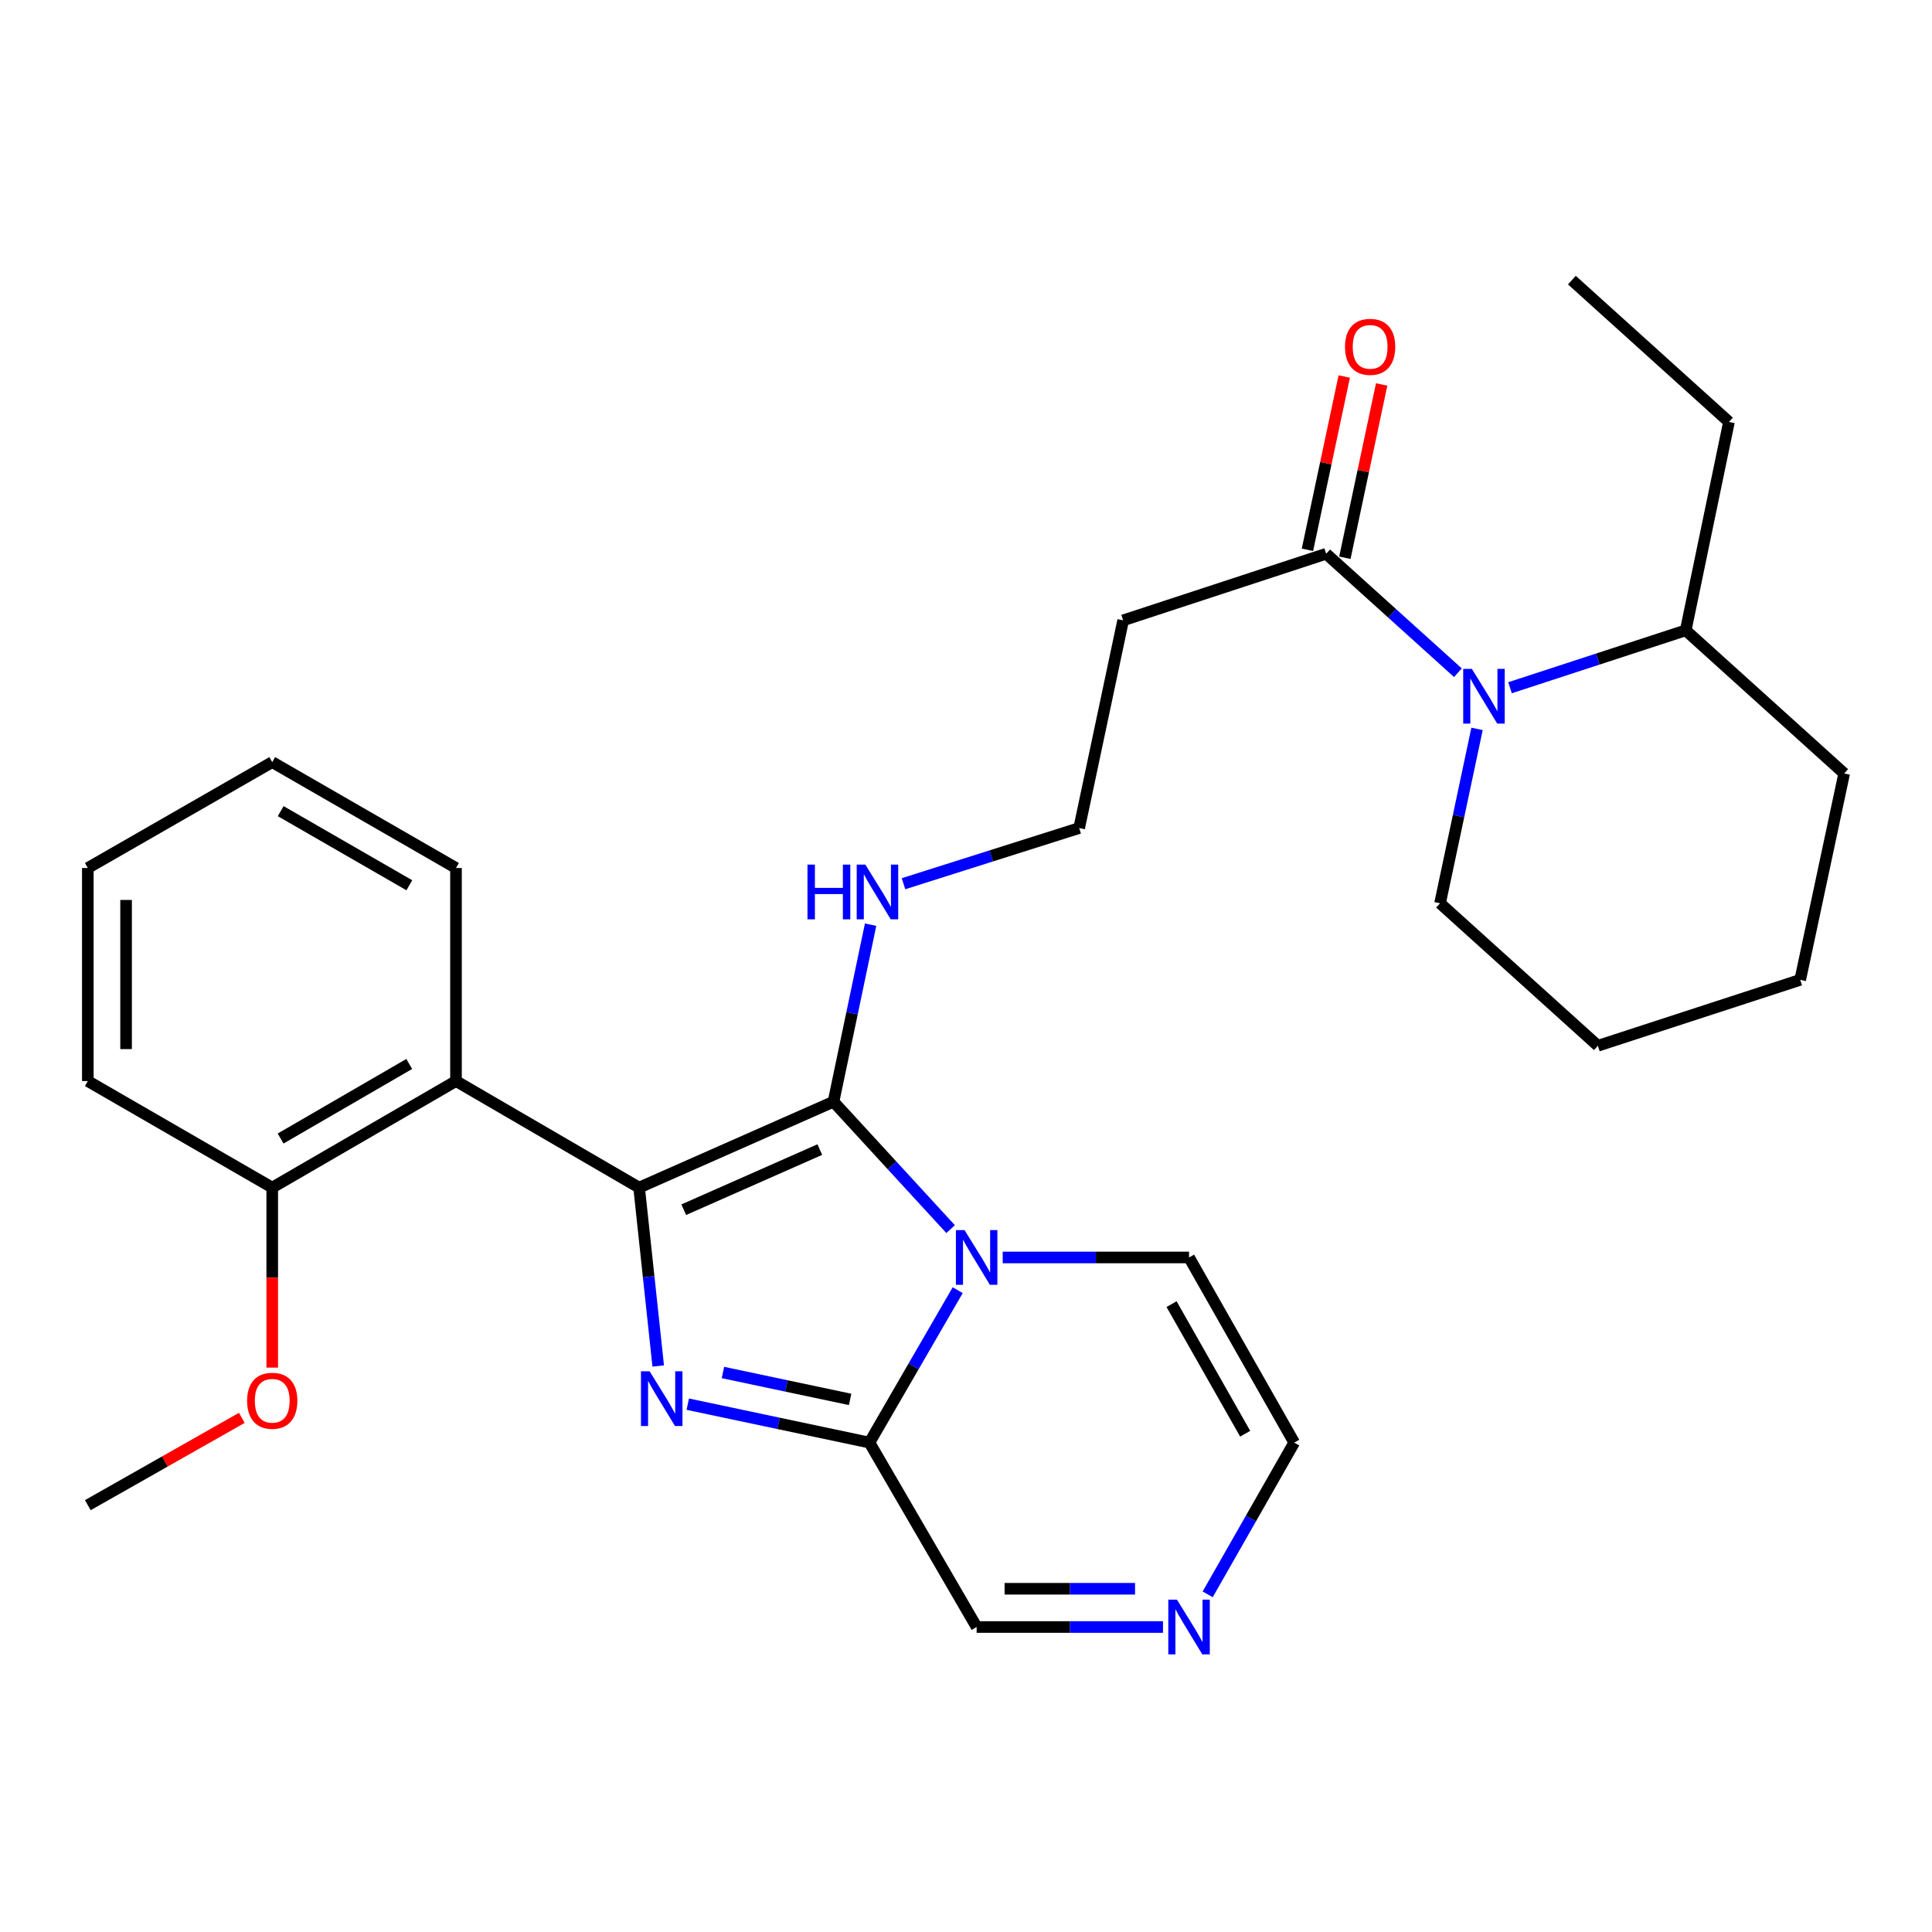 <?xml version='1.0' encoding='iso-8859-1'?>
<svg version='1.1' baseProfile='full'
              xmlns='http://www.w3.org/2000/svg'
                      xmlns:rdkit='http://www.rdkit.org/xml'
                      xmlns:xlink='http://www.w3.org/1999/xlink'
                  xml:space='preserve'
width='1000px' height='1000px' viewBox='0 0 1000 1000'>
<!-- END OF HEADER -->
<rect style='opacity:1.0;fill:#FFFFFF;stroke:none' width='1000' height='1000' x='0' y='0'> </rect>
<path class='bond-0' d='M 330.8,614.702 L 431.422,570.238' style='fill:none;fill-rule:evenodd;stroke:#000000;stroke-width:6px;stroke-linecap:butt;stroke-linejoin:miter;stroke-opacity:1' />
<path class='bond-0' d='M 353.896,626.144 L 424.332,595.019' style='fill:none;fill-rule:evenodd;stroke:#000000;stroke-width:6px;stroke-linecap:butt;stroke-linejoin:miter;stroke-opacity:1' />
<path class='bond-2' d='M 330.8,614.702 L 335.746,660.867' style='fill:none;fill-rule:evenodd;stroke:#000000;stroke-width:6px;stroke-linecap:butt;stroke-linejoin:miter;stroke-opacity:1' />
<path class='bond-2' d='M 335.746,660.867 L 340.693,707.032' style='fill:none;fill-rule:evenodd;stroke:#0000FF;stroke-width:6px;stroke-linecap:butt;stroke-linejoin:miter;stroke-opacity:1' />
<path class='bond-4' d='M 330.8,614.702 L 236.018,559.556' style='fill:none;fill-rule:evenodd;stroke:#000000;stroke-width:6px;stroke-linecap:butt;stroke-linejoin:miter;stroke-opacity:1' />
<path class='bond-1' d='M 431.422,570.238 L 461.728,603.217' style='fill:none;fill-rule:evenodd;stroke:#000000;stroke-width:6px;stroke-linecap:butt;stroke-linejoin:miter;stroke-opacity:1' />
<path class='bond-1' d='M 461.728,603.217 L 492.034,636.195' style='fill:none;fill-rule:evenodd;stroke:#0000FF;stroke-width:6px;stroke-linecap:butt;stroke-linejoin:miter;stroke-opacity:1' />
<path class='bond-10' d='M 431.422,570.238 L 441.023,524.427' style='fill:none;fill-rule:evenodd;stroke:#000000;stroke-width:6px;stroke-linecap:butt;stroke-linejoin:miter;stroke-opacity:1' />
<path class='bond-10' d='M 441.023,524.427 L 450.623,478.617' style='fill:none;fill-rule:evenodd;stroke:#0000FF;stroke-width:6px;stroke-linecap:butt;stroke-linejoin:miter;stroke-opacity:1' />
<path class='bond-8' d='M 519,650.861 L 567.226,650.861' style='fill:none;fill-rule:evenodd;stroke:#0000FF;stroke-width:6px;stroke-linecap:butt;stroke-linejoin:miter;stroke-opacity:1' />
<path class='bond-8' d='M 567.226,650.861 L 615.451,650.861' style='fill:none;fill-rule:evenodd;stroke:#000000;stroke-width:6px;stroke-linecap:butt;stroke-linejoin:miter;stroke-opacity:1' />
<path class='bond-29' d='M 495.709,667.79 L 472.867,707.239' style='fill:none;fill-rule:evenodd;stroke:#0000FF;stroke-width:6px;stroke-linecap:butt;stroke-linejoin:miter;stroke-opacity:1' />
<path class='bond-29' d='M 472.867,707.239 L 450.024,746.688' style='fill:none;fill-rule:evenodd;stroke:#000000;stroke-width:6px;stroke-linecap:butt;stroke-linejoin:miter;stroke-opacity:1' />
<path class='bond-3' d='M 355.992,726.792 L 403.008,736.74' style='fill:none;fill-rule:evenodd;stroke:#0000FF;stroke-width:6px;stroke-linecap:butt;stroke-linejoin:miter;stroke-opacity:1' />
<path class='bond-3' d='M 403.008,736.74 L 450.024,746.688' style='fill:none;fill-rule:evenodd;stroke:#000000;stroke-width:6px;stroke-linecap:butt;stroke-linejoin:miter;stroke-opacity:1' />
<path class='bond-3' d='M 374.195,710.404 L 407.107,717.368' style='fill:none;fill-rule:evenodd;stroke:#0000FF;stroke-width:6px;stroke-linecap:butt;stroke-linejoin:miter;stroke-opacity:1' />
<path class='bond-3' d='M 407.107,717.368 L 440.018,724.331' style='fill:none;fill-rule:evenodd;stroke:#000000;stroke-width:6px;stroke-linecap:butt;stroke-linejoin:miter;stroke-opacity:1' />
<path class='bond-9' d='M 450.024,746.688 L 505.511,842.14' style='fill:none;fill-rule:evenodd;stroke:#000000;stroke-width:6px;stroke-linecap:butt;stroke-linejoin:miter;stroke-opacity:1' />
<path class='bond-12' d='M 236.018,559.556 L 140.907,614.702' style='fill:none;fill-rule:evenodd;stroke:#000000;stroke-width:6px;stroke-linecap:butt;stroke-linejoin:miter;stroke-opacity:1' />
<path class='bond-12' d='M 211.819,550.698 L 145.242,589.3' style='fill:none;fill-rule:evenodd;stroke:#000000;stroke-width:6px;stroke-linecap:butt;stroke-linejoin:miter;stroke-opacity:1' />
<path class='bond-18' d='M 236.018,559.556 L 236.018,449.275' style='fill:none;fill-rule:evenodd;stroke:#000000;stroke-width:6px;stroke-linecap:butt;stroke-linejoin:miter;stroke-opacity:1' />
<path class='bond-5' d='M 754.605,348.198 L 720.511,317.415' style='fill:none;fill-rule:evenodd;stroke:#0000FF;stroke-width:6px;stroke-linecap:butt;stroke-linejoin:miter;stroke-opacity:1' />
<path class='bond-5' d='M 720.511,317.415 L 686.416,286.631' style='fill:none;fill-rule:evenodd;stroke:#000000;stroke-width:6px;stroke-linecap:butt;stroke-linejoin:miter;stroke-opacity:1' />
<path class='bond-14' d='M 781.582,355.974 L 827.054,341.12' style='fill:none;fill-rule:evenodd;stroke:#0000FF;stroke-width:6px;stroke-linecap:butt;stroke-linejoin:miter;stroke-opacity:1' />
<path class='bond-14' d='M 827.054,341.12 L 872.525,326.266' style='fill:none;fill-rule:evenodd;stroke:#000000;stroke-width:6px;stroke-linecap:butt;stroke-linejoin:miter;stroke-opacity:1' />
<path class='bond-17' d='M 764.512,377.278 L 754.94,422.407' style='fill:none;fill-rule:evenodd;stroke:#0000FF;stroke-width:6px;stroke-linecap:butt;stroke-linejoin:miter;stroke-opacity:1' />
<path class='bond-17' d='M 754.94,422.407 L 745.369,467.536' style='fill:none;fill-rule:evenodd;stroke:#000000;stroke-width:6px;stroke-linecap:butt;stroke-linejoin:miter;stroke-opacity:1' />
<path class='bond-6' d='M 686.416,286.631 L 581.339,321.096' style='fill:none;fill-rule:evenodd;stroke:#000000;stroke-width:6px;stroke-linecap:butt;stroke-linejoin:miter;stroke-opacity:1' />
<path class='bond-15' d='M 696.101,288.687 L 705.623,243.842' style='fill:none;fill-rule:evenodd;stroke:#000000;stroke-width:6px;stroke-linecap:butt;stroke-linejoin:miter;stroke-opacity:1' />
<path class='bond-15' d='M 705.623,243.842 L 715.146,198.997' style='fill:none;fill-rule:evenodd;stroke:#FF0000;stroke-width:6px;stroke-linecap:butt;stroke-linejoin:miter;stroke-opacity:1' />
<path class='bond-15' d='M 676.732,284.575 L 686.254,239.729' style='fill:none;fill-rule:evenodd;stroke:#000000;stroke-width:6px;stroke-linecap:butt;stroke-linejoin:miter;stroke-opacity:1' />
<path class='bond-15' d='M 686.254,239.729 L 695.776,194.884' style='fill:none;fill-rule:evenodd;stroke:#FF0000;stroke-width:6px;stroke-linecap:butt;stroke-linejoin:miter;stroke-opacity:1' />
<path class='bond-7' d='M 601.963,842.14 L 553.737,842.14' style='fill:none;fill-rule:evenodd;stroke:#0000FF;stroke-width:6px;stroke-linecap:butt;stroke-linejoin:miter;stroke-opacity:1' />
<path class='bond-7' d='M 553.737,842.14 L 505.511,842.14' style='fill:none;fill-rule:evenodd;stroke:#000000;stroke-width:6px;stroke-linecap:butt;stroke-linejoin:miter;stroke-opacity:1' />
<path class='bond-7' d='M 587.495,822.339 L 553.737,822.339' style='fill:none;fill-rule:evenodd;stroke:#0000FF;stroke-width:6px;stroke-linecap:butt;stroke-linejoin:miter;stroke-opacity:1' />
<path class='bond-7' d='M 553.737,822.339 L 519.979,822.339' style='fill:none;fill-rule:evenodd;stroke:#000000;stroke-width:6px;stroke-linecap:butt;stroke-linejoin:miter;stroke-opacity:1' />
<path class='bond-31' d='M 625.093,825.233 L 647.488,785.96' style='fill:none;fill-rule:evenodd;stroke:#0000FF;stroke-width:6px;stroke-linecap:butt;stroke-linejoin:miter;stroke-opacity:1' />
<path class='bond-31' d='M 647.488,785.96 L 669.883,746.688' style='fill:none;fill-rule:evenodd;stroke:#000000;stroke-width:6px;stroke-linecap:butt;stroke-linejoin:miter;stroke-opacity:1' />
<path class='bond-11' d='M 615.451,650.861 L 669.883,746.688' style='fill:none;fill-rule:evenodd;stroke:#000000;stroke-width:6px;stroke-linecap:butt;stroke-linejoin:miter;stroke-opacity:1' />
<path class='bond-11' d='M 606.399,675.015 L 644.5,742.094' style='fill:none;fill-rule:evenodd;stroke:#000000;stroke-width:6px;stroke-linecap:butt;stroke-linejoin:miter;stroke-opacity:1' />
<path class='bond-16' d='M 467.65,457.412 L 513.114,443.003' style='fill:none;fill-rule:evenodd;stroke:#0000FF;stroke-width:6px;stroke-linecap:butt;stroke-linejoin:miter;stroke-opacity:1' />
<path class='bond-16' d='M 513.114,443.003 L 558.578,428.594' style='fill:none;fill-rule:evenodd;stroke:#000000;stroke-width:6px;stroke-linecap:butt;stroke-linejoin:miter;stroke-opacity:1' />
<path class='bond-19' d='M 140.907,614.702 L 140.907,661.288' style='fill:none;fill-rule:evenodd;stroke:#000000;stroke-width:6px;stroke-linecap:butt;stroke-linejoin:miter;stroke-opacity:1' />
<path class='bond-19' d='M 140.907,661.288 L 140.907,707.874' style='fill:none;fill-rule:evenodd;stroke:#FF0000;stroke-width:6px;stroke-linecap:butt;stroke-linejoin:miter;stroke-opacity:1' />
<path class='bond-20' d='M 140.907,614.702 L 45.455,559.556' style='fill:none;fill-rule:evenodd;stroke:#000000;stroke-width:6px;stroke-linecap:butt;stroke-linejoin:miter;stroke-opacity:1' />
<path class='bond-13' d='M 581.339,321.096 L 558.578,428.594' style='fill:none;fill-rule:evenodd;stroke:#000000;stroke-width:6px;stroke-linecap:butt;stroke-linejoin:miter;stroke-opacity:1' />
<path class='bond-21' d='M 872.525,326.266 L 894.911,218.394' style='fill:none;fill-rule:evenodd;stroke:#000000;stroke-width:6px;stroke-linecap:butt;stroke-linejoin:miter;stroke-opacity:1' />
<path class='bond-22' d='M 872.525,326.266 L 954.545,400.355' style='fill:none;fill-rule:evenodd;stroke:#000000;stroke-width:6px;stroke-linecap:butt;stroke-linejoin:miter;stroke-opacity:1' />
<path class='bond-24' d='M 745.369,467.536 L 827.048,541.295' style='fill:none;fill-rule:evenodd;stroke:#000000;stroke-width:6px;stroke-linecap:butt;stroke-linejoin:miter;stroke-opacity:1' />
<path class='bond-25' d='M 236.018,449.275 L 140.907,394.47' style='fill:none;fill-rule:evenodd;stroke:#000000;stroke-width:6px;stroke-linecap:butt;stroke-linejoin:miter;stroke-opacity:1' />
<path class='bond-25' d='M 211.866,458.211 L 145.288,419.847' style='fill:none;fill-rule:evenodd;stroke:#000000;stroke-width:6px;stroke-linecap:butt;stroke-linejoin:miter;stroke-opacity:1' />
<path class='bond-23' d='M 125.164,733.877 L 85.309,756.475' style='fill:none;fill-rule:evenodd;stroke:#FF0000;stroke-width:6px;stroke-linecap:butt;stroke-linejoin:miter;stroke-opacity:1' />
<path class='bond-23' d='M 85.309,756.475 L 45.455,779.074' style='fill:none;fill-rule:evenodd;stroke:#000000;stroke-width:6px;stroke-linecap:butt;stroke-linejoin:miter;stroke-opacity:1' />
<path class='bond-30' d='M 45.455,559.556 L 45.455,449.275' style='fill:none;fill-rule:evenodd;stroke:#000000;stroke-width:6px;stroke-linecap:butt;stroke-linejoin:miter;stroke-opacity:1' />
<path class='bond-30' d='M 65.256,543.014 L 65.256,465.817' style='fill:none;fill-rule:evenodd;stroke:#000000;stroke-width:6px;stroke-linecap:butt;stroke-linejoin:miter;stroke-opacity:1' />
<path class='bond-26' d='M 894.911,218.394 L 813.606,144.987' style='fill:none;fill-rule:evenodd;stroke:#000000;stroke-width:6px;stroke-linecap:butt;stroke-linejoin:miter;stroke-opacity:1' />
<path class='bond-32' d='M 954.545,400.355 L 931.785,507.171' style='fill:none;fill-rule:evenodd;stroke:#000000;stroke-width:6px;stroke-linecap:butt;stroke-linejoin:miter;stroke-opacity:1' />
<path class='bond-28' d='M 827.048,541.295 L 931.785,507.171' style='fill:none;fill-rule:evenodd;stroke:#000000;stroke-width:6px;stroke-linecap:butt;stroke-linejoin:miter;stroke-opacity:1' />
<path class='bond-27' d='M 140.907,394.47 L 45.455,449.275' style='fill:none;fill-rule:evenodd;stroke:#000000;stroke-width:6px;stroke-linecap:butt;stroke-linejoin:miter;stroke-opacity:1' />
<path  class='atom-2' d='M 499.251 636.701
L 508.531 651.701
Q 509.451 653.181, 510.931 655.861
Q 512.411 658.541, 512.491 658.701
L 512.491 636.701
L 516.251 636.701
L 516.251 665.021
L 512.371 665.021
L 502.411 648.621
Q 501.251 646.701, 500.011 644.501
Q 498.811 642.301, 498.451 641.621
L 498.451 665.021
L 494.771 665.021
L 494.771 636.701
L 499.251 636.701
' fill='#0000FF'/>
<path  class='atom-3' d='M 336.244 709.779
L 345.524 724.779
Q 346.444 726.259, 347.924 728.939
Q 349.404 731.619, 349.484 731.779
L 349.484 709.779
L 353.244 709.779
L 353.244 738.099
L 349.364 738.099
L 339.404 721.699
Q 338.244 719.779, 337.004 717.579
Q 335.804 715.379, 335.444 714.699
L 335.444 738.099
L 331.764 738.099
L 331.764 709.779
L 336.244 709.779
' fill='#0000FF'/>
<path  class='atom-6' d='M 761.836 346.219
L 771.116 361.219
Q 772.036 362.699, 773.516 365.379
Q 774.996 368.059, 775.076 368.219
L 775.076 346.219
L 778.836 346.219
L 778.836 374.539
L 774.956 374.539
L 764.996 358.139
Q 763.836 356.219, 762.596 354.019
Q 761.396 351.819, 761.036 351.139
L 761.036 374.539
L 757.356 374.539
L 757.356 346.219
L 761.836 346.219
' fill='#0000FF'/>
<path  class='atom-8' d='M 609.191 827.98
L 618.471 842.98
Q 619.391 844.46, 620.871 847.14
Q 622.351 849.82, 622.431 849.98
L 622.431 827.98
L 626.191 827.98
L 626.191 856.3
L 622.311 856.3
L 612.351 839.9
Q 611.191 837.98, 609.951 835.78
Q 608.751 833.58, 608.391 832.9
L 608.391 856.3
L 604.711 856.3
L 604.711 827.98
L 609.191 827.98
' fill='#0000FF'/>
<path  class='atom-11' d='M 417.951 447.524
L 421.791 447.524
L 421.791 459.564
L 436.271 459.564
L 436.271 447.524
L 440.111 447.524
L 440.111 475.844
L 436.271 475.844
L 436.271 462.764
L 421.791 462.764
L 421.791 475.844
L 417.951 475.844
L 417.951 447.524
' fill='#0000FF'/>
<path  class='atom-11' d='M 447.911 447.524
L 457.191 462.524
Q 458.111 464.004, 459.591 466.684
Q 461.071 469.364, 461.151 469.524
L 461.151 447.524
L 464.911 447.524
L 464.911 475.844
L 461.031 475.844
L 451.071 459.444
Q 449.911 457.524, 448.671 455.324
Q 447.471 453.124, 447.111 452.444
L 447.111 475.844
L 443.431 475.844
L 443.431 447.524
L 447.911 447.524
' fill='#0000FF'/>
<path  class='atom-16' d='M 696.177 179.521
Q 696.177 172.721, 699.537 168.921
Q 702.897 165.121, 709.177 165.121
Q 715.457 165.121, 718.817 168.921
Q 722.177 172.721, 722.177 179.521
Q 722.177 186.401, 718.777 190.321
Q 715.377 194.201, 709.177 194.201
Q 702.937 194.201, 699.537 190.321
Q 696.177 186.441, 696.177 179.521
M 709.177 191.001
Q 713.497 191.001, 715.817 188.121
Q 718.177 185.201, 718.177 179.521
Q 718.177 173.961, 715.817 171.161
Q 713.497 168.321, 709.177 168.321
Q 704.857 168.321, 702.497 171.121
Q 700.177 173.921, 700.177 179.521
Q 700.177 185.241, 702.497 188.121
Q 704.857 191.001, 709.177 191.001
' fill='#FF0000'/>
<path  class='atom-20' d='M 127.907 725.031
Q 127.907 718.231, 131.267 714.431
Q 134.627 710.631, 140.907 710.631
Q 147.187 710.631, 150.547 714.431
Q 153.907 718.231, 153.907 725.031
Q 153.907 731.911, 150.507 735.831
Q 147.107 739.711, 140.907 739.711
Q 134.667 739.711, 131.267 735.831
Q 127.907 731.951, 127.907 725.031
M 140.907 736.511
Q 145.227 736.511, 147.547 733.631
Q 149.907 730.711, 149.907 725.031
Q 149.907 719.471, 147.547 716.671
Q 145.227 713.831, 140.907 713.831
Q 136.587 713.831, 134.227 716.631
Q 131.907 719.431, 131.907 725.031
Q 131.907 730.751, 134.227 733.631
Q 136.587 736.511, 140.907 736.511
' fill='#FF0000'/>
</svg>

